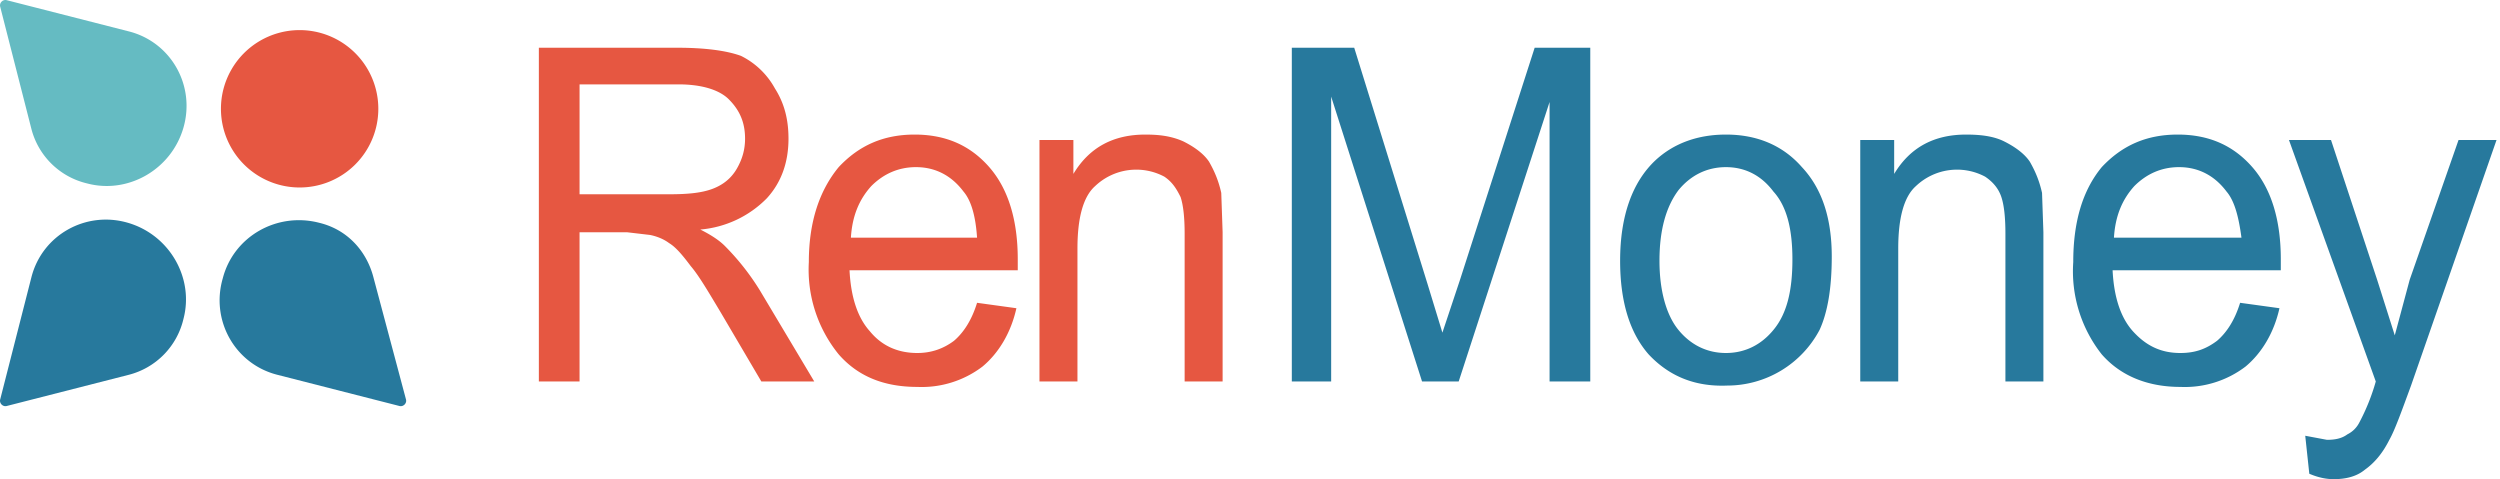 <svg width="240" height="46" fill="none" xmlns="http://www.w3.org/2000/svg"><path d="M51.73 36.623V4.583h13.285c2.605 0 4.689.261 6.121.782a7.514 7.514 0 0 1 3.256 3.126c.912 1.433 1.303 2.995 1.303 4.819 0 2.214-.652 4.167-2.084 5.73a10.159 10.159 0 0 1-6.382 2.996c1.042.52 1.823 1.042 2.344 1.563a23.525 23.525 0 0 1 3.387 4.298l5.21 8.726h-5.08l-3.907-6.642c-1.173-1.954-2.084-3.517-2.866-4.429-.781-1.042-1.432-1.823-2.083-2.214-.521-.39-1.173-.65-1.824-.781l-2.214-.26h-4.558v14.326H51.73zm3.908-17.973h8.596c1.823 0 3.125-.13 4.167-.521 1.042-.391 1.824-1.042 2.345-1.954.52-.912.78-1.823.78-2.865 0-1.563-.52-2.735-1.562-3.777-.912-.912-2.605-1.433-4.819-1.433h-9.507v10.55zm38.16 10.419 3.777.52c-.521 2.345-1.693 4.299-3.256 5.601a9.638 9.638 0 0 1-6.252 1.954c-3.256 0-5.73-1.042-7.553-3.126a12.894 12.894 0 0 1-2.866-8.856c0-3.908 1.042-6.903 2.865-9.117 1.954-2.084 4.298-3.126 7.294-3.126 2.995 0 5.34 1.042 7.163 3.126 1.823 2.084 2.735 5.08 2.735 8.856v1.042h-16.15c.13 2.605.782 4.558 1.954 5.86 1.172 1.433 2.735 2.085 4.558 2.085 1.303 0 2.475-.391 3.517-1.172.912-.782 1.693-1.954 2.214-3.647zm-12.112-6.252h12.112c-.13-1.953-.521-3.516-1.302-4.428-1.173-1.563-2.736-2.344-4.559-2.344-1.693 0-3.126.651-4.298 1.823-1.172 1.303-1.823 2.866-1.953 4.95zm18.103 13.806V13.44h3.256v3.256c1.563-2.605 3.907-3.777 6.903-3.777 1.302 0 2.474.13 3.646.651 1.042.521 1.954 1.172 2.475 1.954.521.912.912 1.823 1.172 2.995l.13 3.777v14.327h-3.646V22.427c0-1.563-.131-2.735-.391-3.517-.391-.781-.782-1.433-1.563-1.954a5.73 5.73 0 0 0-6.642.912c-1.172 1.042-1.693 3.126-1.693 5.991v12.764h-3.647z" fill="#E65741" /><path d="M124.014 36.623V4.583h5.991l7.033 22.663 1.432 4.688 1.693-5.08 7.164-22.27h5.339v32.039h-3.907V9.793l-8.726 26.83h-3.516l-8.726-27.35v27.35h-3.777zm31.518-11.592c0-4.297 1.172-7.553 3.386-9.637 1.823-1.694 4.168-2.475 6.772-2.475 2.996 0 5.47 1.042 7.294 3.126 1.953 2.084 2.865 4.949 2.865 8.596 0 2.995-.391 5.34-1.172 7.033a10.033 10.033 0 0 1-8.856 5.34c-3.126.13-5.601-.912-7.554-2.996-1.824-2.084-2.735-5.08-2.735-8.987zm3.777 0c0 2.866.651 5.21 1.823 6.643 1.172 1.432 2.735 2.214 4.558 2.214 1.824 0 3.387-.782 4.559-2.214 1.302-1.563 1.823-3.777 1.823-6.773 0-2.865-.521-5.08-1.823-6.512-1.172-1.563-2.735-2.344-4.559-2.344-1.823 0-3.386.781-4.558 2.214-1.172 1.563-1.823 3.777-1.823 6.772zm19.275 11.592V13.44h3.256v3.256c1.563-2.605 3.907-3.777 6.903-3.777 1.302 0 2.605.13 3.647.651 1.041.521 1.953 1.172 2.474 1.954.521.912.912 1.823 1.172 2.995l.13 3.777v14.327h-3.646V22.427c0-1.563-.13-2.735-.391-3.517-.26-.781-.781-1.433-1.563-1.954a5.73 5.73 0 0 0-6.642.912c-1.172 1.042-1.693 3.126-1.693 5.991v12.764h-3.647zm36.467-7.554 3.777.52c-.521 2.345-1.693 4.299-3.256 5.601a9.637 9.637 0 0 1-6.251 1.954c-3.126 0-5.731-1.042-7.554-3.126a12.891 12.891 0 0 1-2.735-8.856c0-3.908.911-6.903 2.735-9.117 1.953-2.084 4.298-3.126 7.293-3.126 2.996 0 5.34 1.042 7.163 3.126 1.824 2.084 2.735 5.08 2.735 8.856v1.042h-16.149c.13 2.605.781 4.558 1.953 5.86 1.303 1.433 2.735 2.085 4.559 2.085 1.432 0 2.474-.391 3.516-1.172.912-.782 1.693-1.954 2.214-3.647zm-12.112-6.252h12.242c-.26-1.953-.651-3.516-1.432-4.428-1.172-1.563-2.735-2.344-4.559-2.344-1.693 0-3.125.651-4.297 1.823-1.173 1.303-1.824 2.866-1.954 4.95zm18.754 22.662-.39-3.647 2.084.391c.781 0 1.432-.13 1.953-.52.521-.261.912-.652 1.172-1.173a19.996 19.996 0 0 0 1.563-3.907L219.74 13.44h4.037l4.428 13.415 1.694 5.34 1.432-5.34 4.689-13.415h3.647l-8.206 23.573c-.911 2.475-1.562 4.298-2.083 5.21-.652 1.302-1.433 2.214-2.345 2.865-.781.651-1.823.912-2.995.912-.651 0-1.433-.13-2.345-.521z" fill="#27799D" /><path d="M28.678 17.998a7.554 7.554 0 1 0 0-15.107 7.554 7.554 0 0 0 0 15.107z" fill="#E65741" /><path d="M.026.677 3.02 12.398a7.235 7.235 0 0 0 5.34 5.21c3.907 1.042 8.075-1.303 9.247-5.34 1.172-4.037-1.172-8.205-5.21-9.247L.677.026c-.391-.13-.782.26-.651.65z" fill="#65BBC2" /><path d="m38.967 38.316-3.125-11.721c-.652-2.475-2.475-4.559-5.21-5.21-4.038-1.042-8.205 1.302-9.247 5.34-1.172 4.037 1.172 8.205 5.21 9.247l11.721 2.995c.39.13.781-.26.651-.65zm-38.29.651 11.721-2.995a7.235 7.235 0 0 0 5.21-5.34c1.042-3.907-1.303-8.075-5.34-9.247-4.037-1.172-8.205 1.172-9.247 5.21L.026 38.316c-.13.391.26.782.65.651z" fill="#27799D" /></svg>